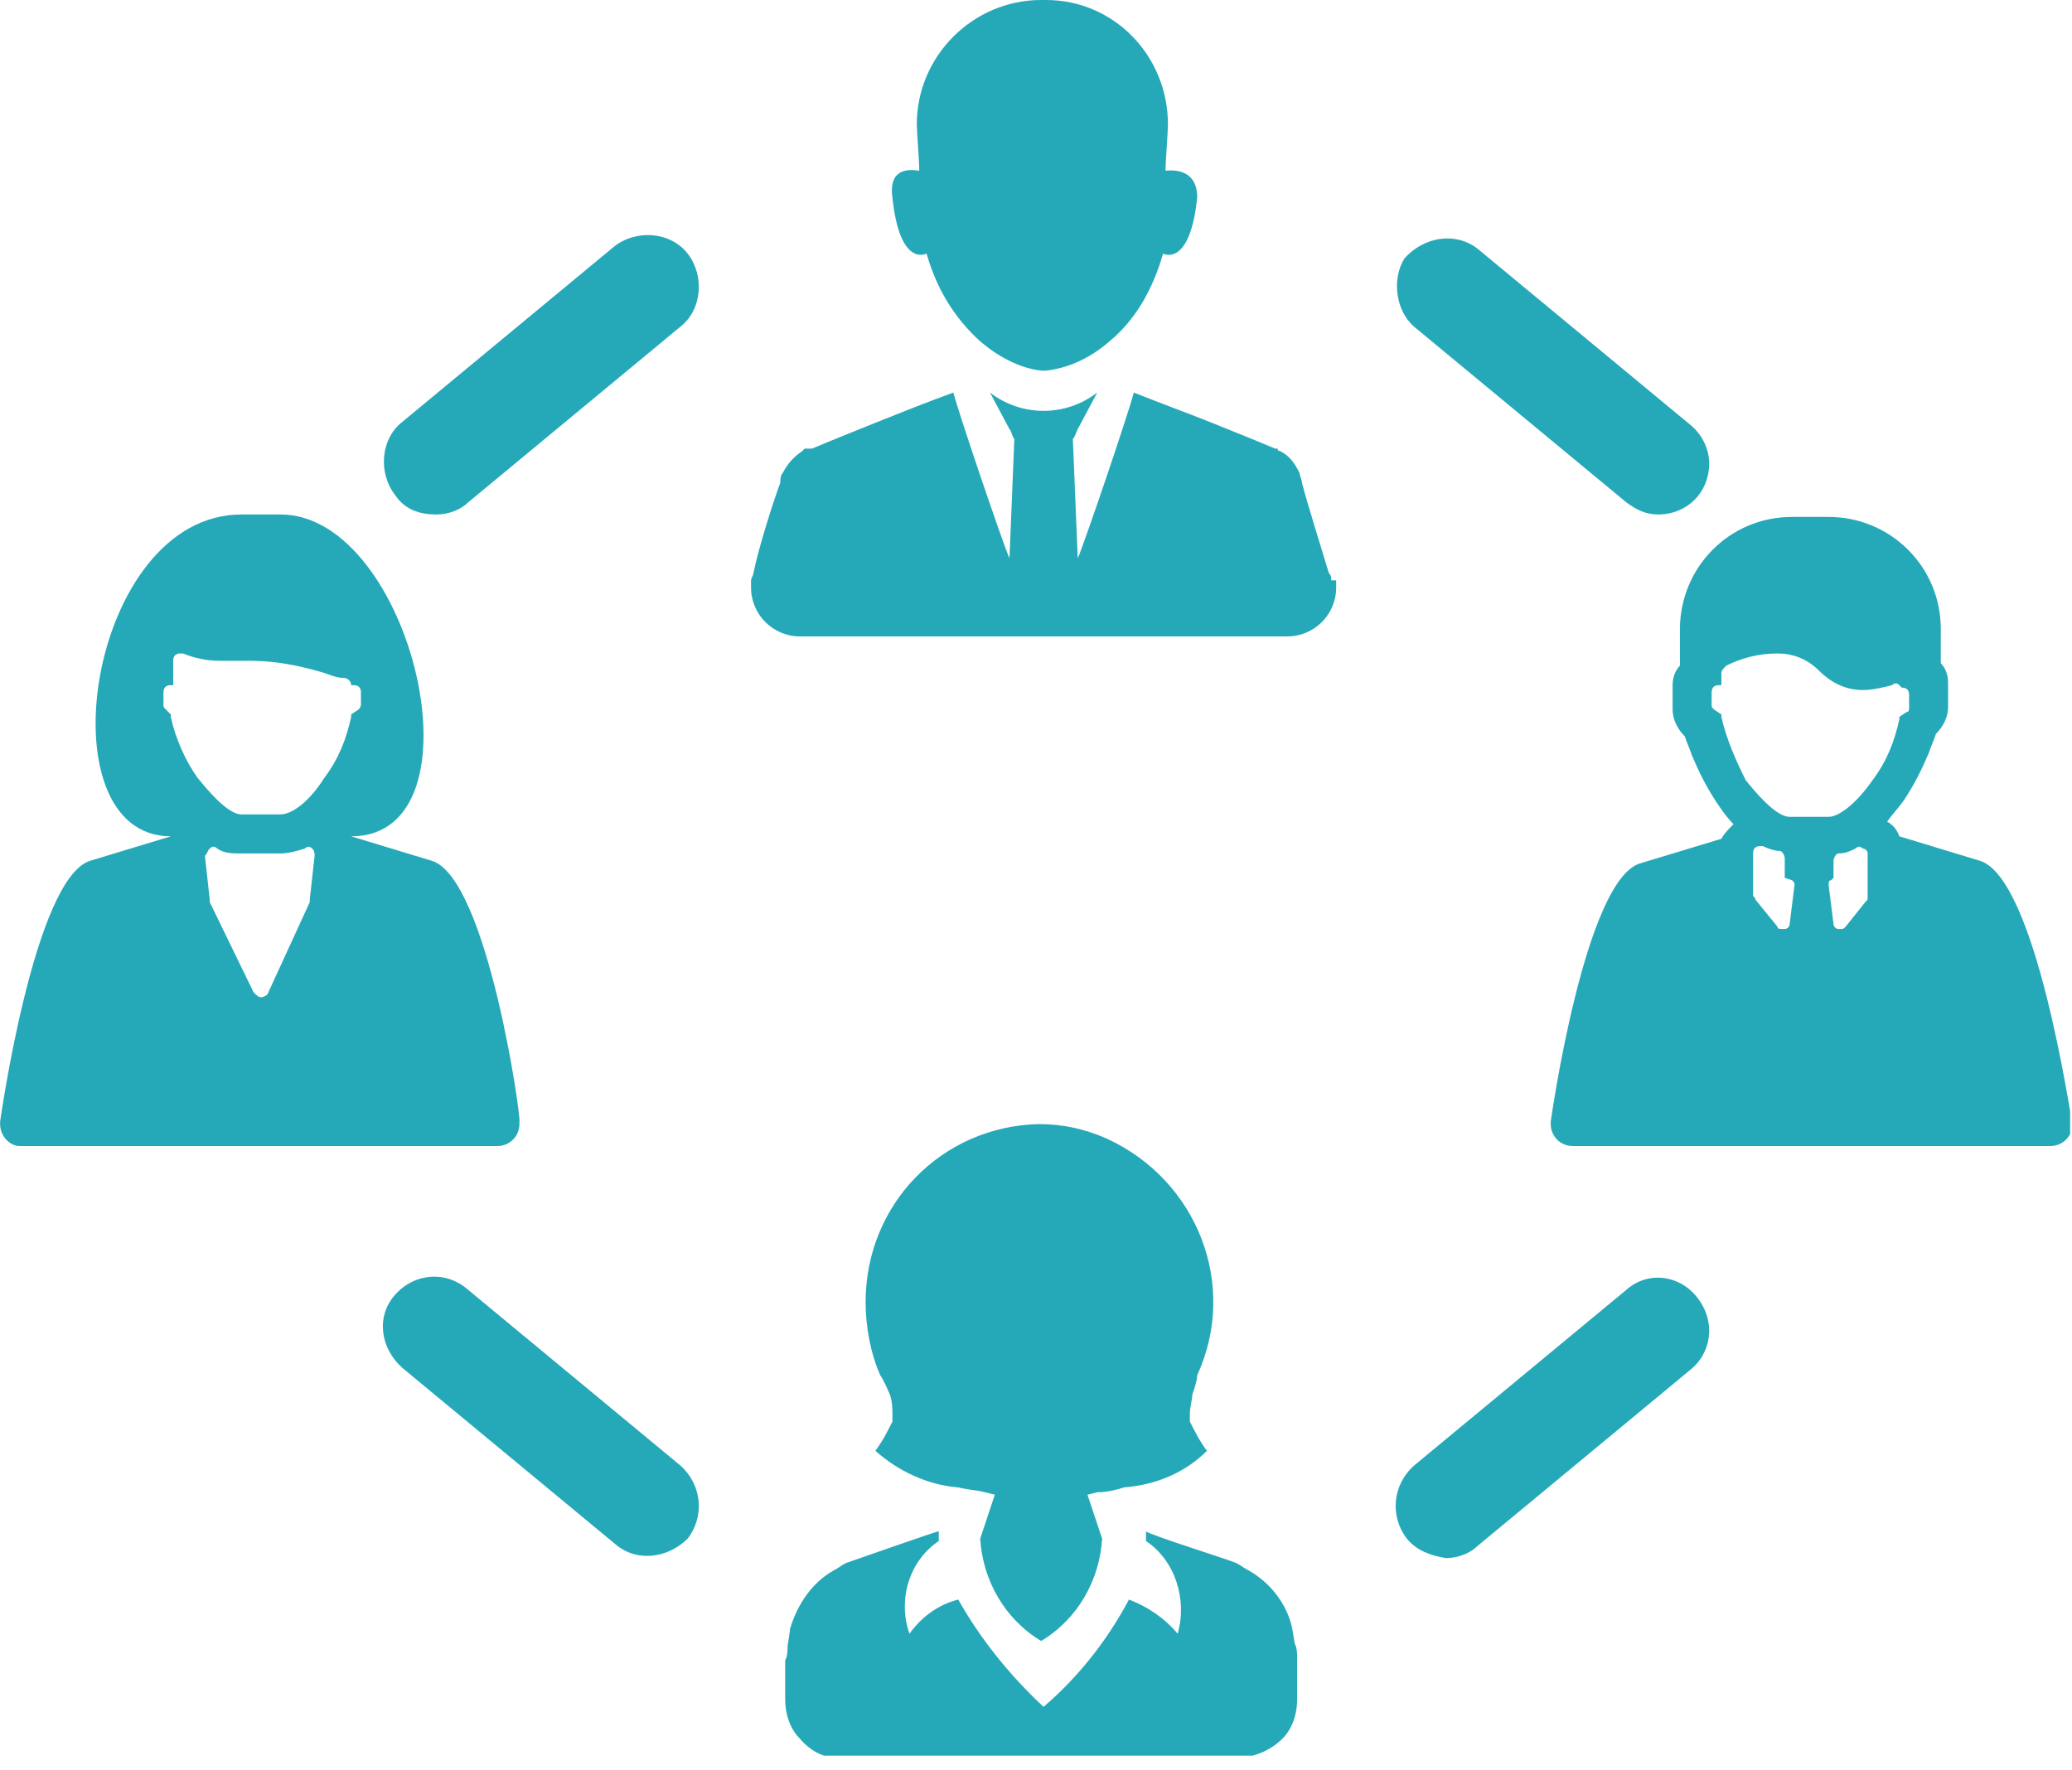 <svg width="55" height="47" viewBox="0 0 55 47" fill="none" xmlns="http://www.w3.org/2000/svg">
<g clip-path="url(#clip0_1_296)">
<path d="M18.059 38.907L12.428 34.245C11.846 33.728 11.005 33.792 10.487 34.375C9.969 34.958 10.099 35.799 10.681 36.317L16.311 40.978C16.894 41.496 17.735 41.366 18.253 40.849C18.706 40.266 18.641 39.424 18.059 38.907Z" fill="#25A9B8"/>
<path d="M43.169 34.245L37.538 38.907C36.956 39.424 36.891 40.266 37.344 40.849C37.603 41.172 37.991 41.302 38.38 41.366C38.703 41.366 39.027 41.237 39.221 41.043L44.851 36.382C45.434 35.929 45.563 35.087 45.045 34.44C44.593 33.857 43.751 33.728 43.169 34.245Z" fill="#25A9B8"/>
<path d="M11.587 13.659C11.911 13.659 12.234 13.53 12.428 13.336L18.059 8.675C18.641 8.221 18.706 7.315 18.253 6.733C17.8 6.15 16.894 6.085 16.311 6.538L10.681 11.199C10.099 11.652 10.034 12.559 10.487 13.141C10.746 13.53 11.134 13.659 11.587 13.659Z" fill="#25A9B8"/>
<path d="M37.538 8.675L43.169 13.336C43.428 13.53 43.686 13.659 44.01 13.659C44.787 13.659 45.369 13.077 45.369 12.3C45.369 11.911 45.175 11.523 44.851 11.264L39.221 6.603C38.639 6.15 37.797 6.279 37.279 6.862C36.956 7.38 37.021 8.221 37.538 8.675Z" fill="#25A9B8"/>
<path d="M4.404 18.838C4.339 18.773 4.339 18.773 4.339 18.709V18.385C4.339 18.256 4.404 18.191 4.533 18.191H4.598V17.544C4.598 17.414 4.662 17.349 4.792 17.349C4.857 17.349 4.857 17.349 4.857 17.349C5.18 17.479 5.504 17.544 5.827 17.544H6.345H6.669C7.316 17.544 7.963 17.673 8.61 17.867C8.804 17.932 8.934 17.997 9.128 17.997C9.193 17.997 9.322 18.061 9.322 18.191H9.387C9.516 18.191 9.581 18.256 9.581 18.385V18.709C9.581 18.773 9.516 18.838 9.516 18.838L9.322 18.968V19.032C9.193 19.615 8.998 20.133 8.61 20.651C8.157 21.363 7.704 21.622 7.445 21.622H6.41C6.151 21.622 5.763 21.298 5.245 20.651C4.921 20.198 4.662 19.615 4.533 19.032V18.968L4.404 18.838ZM5.568 22.528C5.633 22.463 5.698 22.463 5.763 22.528C5.957 22.658 6.151 22.658 6.41 22.658H7.445C7.639 22.658 7.898 22.593 8.092 22.528C8.157 22.463 8.222 22.463 8.287 22.528C8.351 22.593 8.351 22.658 8.351 22.722L8.222 23.888V23.952L7.122 26.348C7.122 26.412 6.992 26.477 6.928 26.477C6.863 26.477 6.798 26.412 6.733 26.348L5.568 23.952V23.888L5.439 22.722C5.504 22.658 5.504 22.593 5.568 22.528ZM11.458 22.852L9.322 22.204C12.946 22.204 10.94 13.659 7.445 13.659H6.41C2.333 13.659 1.103 22.204 4.533 22.204L2.397 22.852C0.909 23.305 0.003 29.779 0.003 29.779V29.843C0.003 30.167 0.262 30.426 0.521 30.426H13.205C13.529 30.426 13.787 30.167 13.787 29.843V29.779C13.852 29.779 12.946 23.305 11.458 22.852Z" fill="#25A9B8"/>
<path d="M45.693 19.032V18.968L45.498 18.838C45.434 18.773 45.434 18.773 45.434 18.709V18.385C45.434 18.256 45.498 18.191 45.628 18.191H45.693V17.867C45.693 17.802 45.757 17.738 45.822 17.673C46.21 17.479 46.663 17.349 47.181 17.349C47.569 17.349 47.958 17.479 48.281 17.802C48.605 18.126 48.993 18.32 49.446 18.32C49.705 18.32 49.964 18.256 50.223 18.191C50.288 18.126 50.352 18.126 50.417 18.191L50.482 18.256C50.611 18.256 50.676 18.32 50.676 18.45V18.773C50.676 18.838 50.676 18.903 50.611 18.903L50.417 19.032V19.097C50.288 19.68 50.093 20.198 49.705 20.715C49.252 21.363 48.799 21.686 48.54 21.686H47.505C47.246 21.686 46.858 21.363 46.34 20.715C46.081 20.198 45.822 19.615 45.693 19.032ZM48.54 23.499C48.54 23.434 48.54 23.37 48.605 23.37L48.67 23.305V22.852C48.67 22.787 48.734 22.658 48.799 22.658C48.993 22.658 49.123 22.593 49.252 22.528C49.317 22.463 49.382 22.463 49.446 22.528C49.511 22.528 49.576 22.593 49.576 22.658V23.823C49.576 23.888 49.576 23.888 49.511 23.952L48.993 24.6C48.928 24.664 48.928 24.664 48.864 24.664H48.799C48.734 24.664 48.67 24.6 48.67 24.535L48.54 23.499ZM47.569 23.37C47.634 23.434 47.634 23.434 47.634 23.499L47.505 24.535C47.505 24.6 47.44 24.664 47.375 24.664H47.311C47.246 24.664 47.181 24.664 47.181 24.6L46.599 23.888C46.599 23.823 46.534 23.823 46.534 23.758V22.658C46.534 22.528 46.599 22.463 46.728 22.463H46.793C46.922 22.528 47.116 22.593 47.246 22.593C47.311 22.593 47.375 22.722 47.375 22.787V23.305L47.569 23.37ZM52.553 22.852L50.417 22.204C50.352 22.01 50.223 21.881 50.093 21.816C50.223 21.622 50.417 21.428 50.546 21.233C50.805 20.845 50.999 20.457 51.194 20.003C51.258 19.809 51.323 19.68 51.388 19.485C51.582 19.291 51.711 19.032 51.711 18.773V18.126C51.711 17.932 51.647 17.738 51.517 17.608V16.702C51.517 15.019 50.158 13.724 48.54 13.724H47.569C45.887 13.724 44.593 15.084 44.593 16.702V17.673C44.463 17.802 44.398 17.997 44.398 18.191V18.838C44.398 19.097 44.528 19.356 44.722 19.55C44.787 19.744 44.851 19.874 44.916 20.068C45.11 20.521 45.304 20.91 45.563 21.298C45.693 21.492 45.822 21.686 46.016 21.881C45.887 22.01 45.757 22.14 45.693 22.269L43.557 22.916C42.069 23.305 41.163 29.779 41.163 29.779V29.843C41.163 30.167 41.421 30.426 41.745 30.426H54.429C54.753 30.426 55.012 30.167 55.012 29.843C54.947 29.584 54.041 23.305 52.553 22.852Z" fill="#25A9B8"/>
<path d="M35.338 15.407C35.338 15.342 35.338 15.278 35.273 15.213C35.079 14.566 34.691 13.336 34.561 12.818C34.561 12.753 34.497 12.623 34.497 12.559C34.367 12.3 34.238 12.106 33.979 11.976C33.979 11.976 33.914 11.976 33.914 11.911H33.849C33.397 11.717 32.102 11.199 32.102 11.199C31.455 10.94 30.743 10.681 30.096 10.422C29.967 10.94 28.802 14.371 28.608 14.825L28.478 11.652C28.543 11.588 28.543 11.523 28.608 11.393L29.125 10.422C28.284 11.07 27.119 11.07 26.278 10.422L26.796 11.393C26.86 11.458 26.86 11.588 26.925 11.652L26.796 14.825C26.601 14.371 25.436 10.94 25.307 10.422C24.595 10.681 23.948 10.94 23.301 11.199C23.301 11.199 22.006 11.717 21.553 11.911H21.359L21.295 11.976C21.1 12.106 20.906 12.3 20.777 12.559C20.712 12.623 20.712 12.753 20.712 12.818C20.518 13.336 20.13 14.566 20 15.213C20 15.278 19.936 15.342 19.936 15.407C19.936 15.472 19.936 15.537 19.936 15.601C19.936 16.314 20.518 16.896 21.23 16.896H34.173C34.885 16.896 35.468 16.314 35.468 15.601C35.468 15.537 35.468 15.472 35.468 15.407" fill="#25A9B8"/>
<path d="M30.937 4.532C30.937 4.337 31.002 3.496 31.002 3.302C31.002 1.489 29.578 0 27.766 0H27.637C25.825 0 24.336 1.489 24.336 3.302C24.336 3.496 24.401 4.273 24.401 4.532C24.336 4.532 23.56 4.337 23.689 5.244C23.883 7.121 24.595 6.733 24.595 6.733C24.854 7.639 25.307 8.416 26.019 9.063C26.472 9.451 27.054 9.775 27.637 9.84H27.766C28.349 9.775 28.931 9.516 29.449 9.063C30.161 8.48 30.614 7.639 30.873 6.733C30.873 6.733 31.584 7.121 31.779 5.244C31.779 4.402 31.002 4.532 30.937 4.532Z" fill="#25A9B8"/>
<path d="M34.432 44.02C34.432 43.891 34.432 43.762 34.367 43.632L34.303 43.244C34.173 42.596 33.72 42.014 33.138 41.69C33.008 41.625 32.944 41.56 32.814 41.496C32.685 41.431 30.42 40.719 30.42 40.654C30.42 40.59 30.42 40.784 30.42 40.913C31.196 41.431 31.52 42.467 31.261 43.373C30.937 42.985 30.484 42.661 29.967 42.467C29.384 43.567 28.608 44.538 27.701 45.315C26.796 44.474 26.019 43.503 25.436 42.467C24.919 42.596 24.466 42.92 24.142 43.373C23.819 42.467 24.142 41.431 24.919 40.913C24.919 40.848 24.919 40.719 24.919 40.654C24.854 40.654 22.654 41.431 22.459 41.496C22.33 41.56 22.265 41.625 22.136 41.69C21.553 42.014 21.165 42.596 20.971 43.244C20.971 43.308 20.906 43.697 20.906 43.697C20.906 43.826 20.906 43.956 20.842 44.085V44.733C20.842 44.733 20.842 44.992 20.842 45.121C20.842 45.509 20.971 45.898 21.23 46.157C21.553 46.545 22.006 46.739 22.524 46.675H32.749C33.267 46.675 33.72 46.48 34.044 46.157C34.303 45.898 34.432 45.509 34.432 45.121C34.432 45.056 34.432 44.733 34.432 44.733V44.02Z" fill="#25A9B8"/>
<path d="M23.624 37.029C23.689 37.223 23.689 37.417 23.689 37.547C23.689 37.612 23.689 37.676 23.689 37.741C23.56 38 23.43 38.259 23.236 38.518C23.819 39.036 24.595 39.424 25.436 39.489C25.695 39.554 25.889 39.554 26.148 39.618L26.407 39.683L26.019 40.849C26.084 41.949 26.666 42.985 27.637 43.567C28.608 42.985 29.19 41.949 29.255 40.849L28.866 39.683L29.125 39.618C29.384 39.618 29.643 39.554 29.837 39.489C30.678 39.424 31.455 39.101 32.038 38.518C31.843 38.259 31.714 38 31.584 37.741C31.584 37.676 31.584 37.612 31.584 37.547C31.584 37.353 31.649 37.159 31.649 37.029C31.714 36.835 31.779 36.641 31.779 36.511C32.879 34.116 31.779 31.332 29.384 30.232C28.802 29.973 28.219 29.843 27.572 29.843C24.983 29.908 22.977 31.98 22.977 34.569C22.977 35.217 23.107 35.929 23.366 36.511C23.495 36.705 23.56 36.9 23.624 37.029Z" fill="#25A9B8"/>
</g>
<defs>
<clipPath id="clip0_1_296">
<rect width="54.95" height="46.61" fill="white"/>
</clipPath>
</defs>
</svg>
